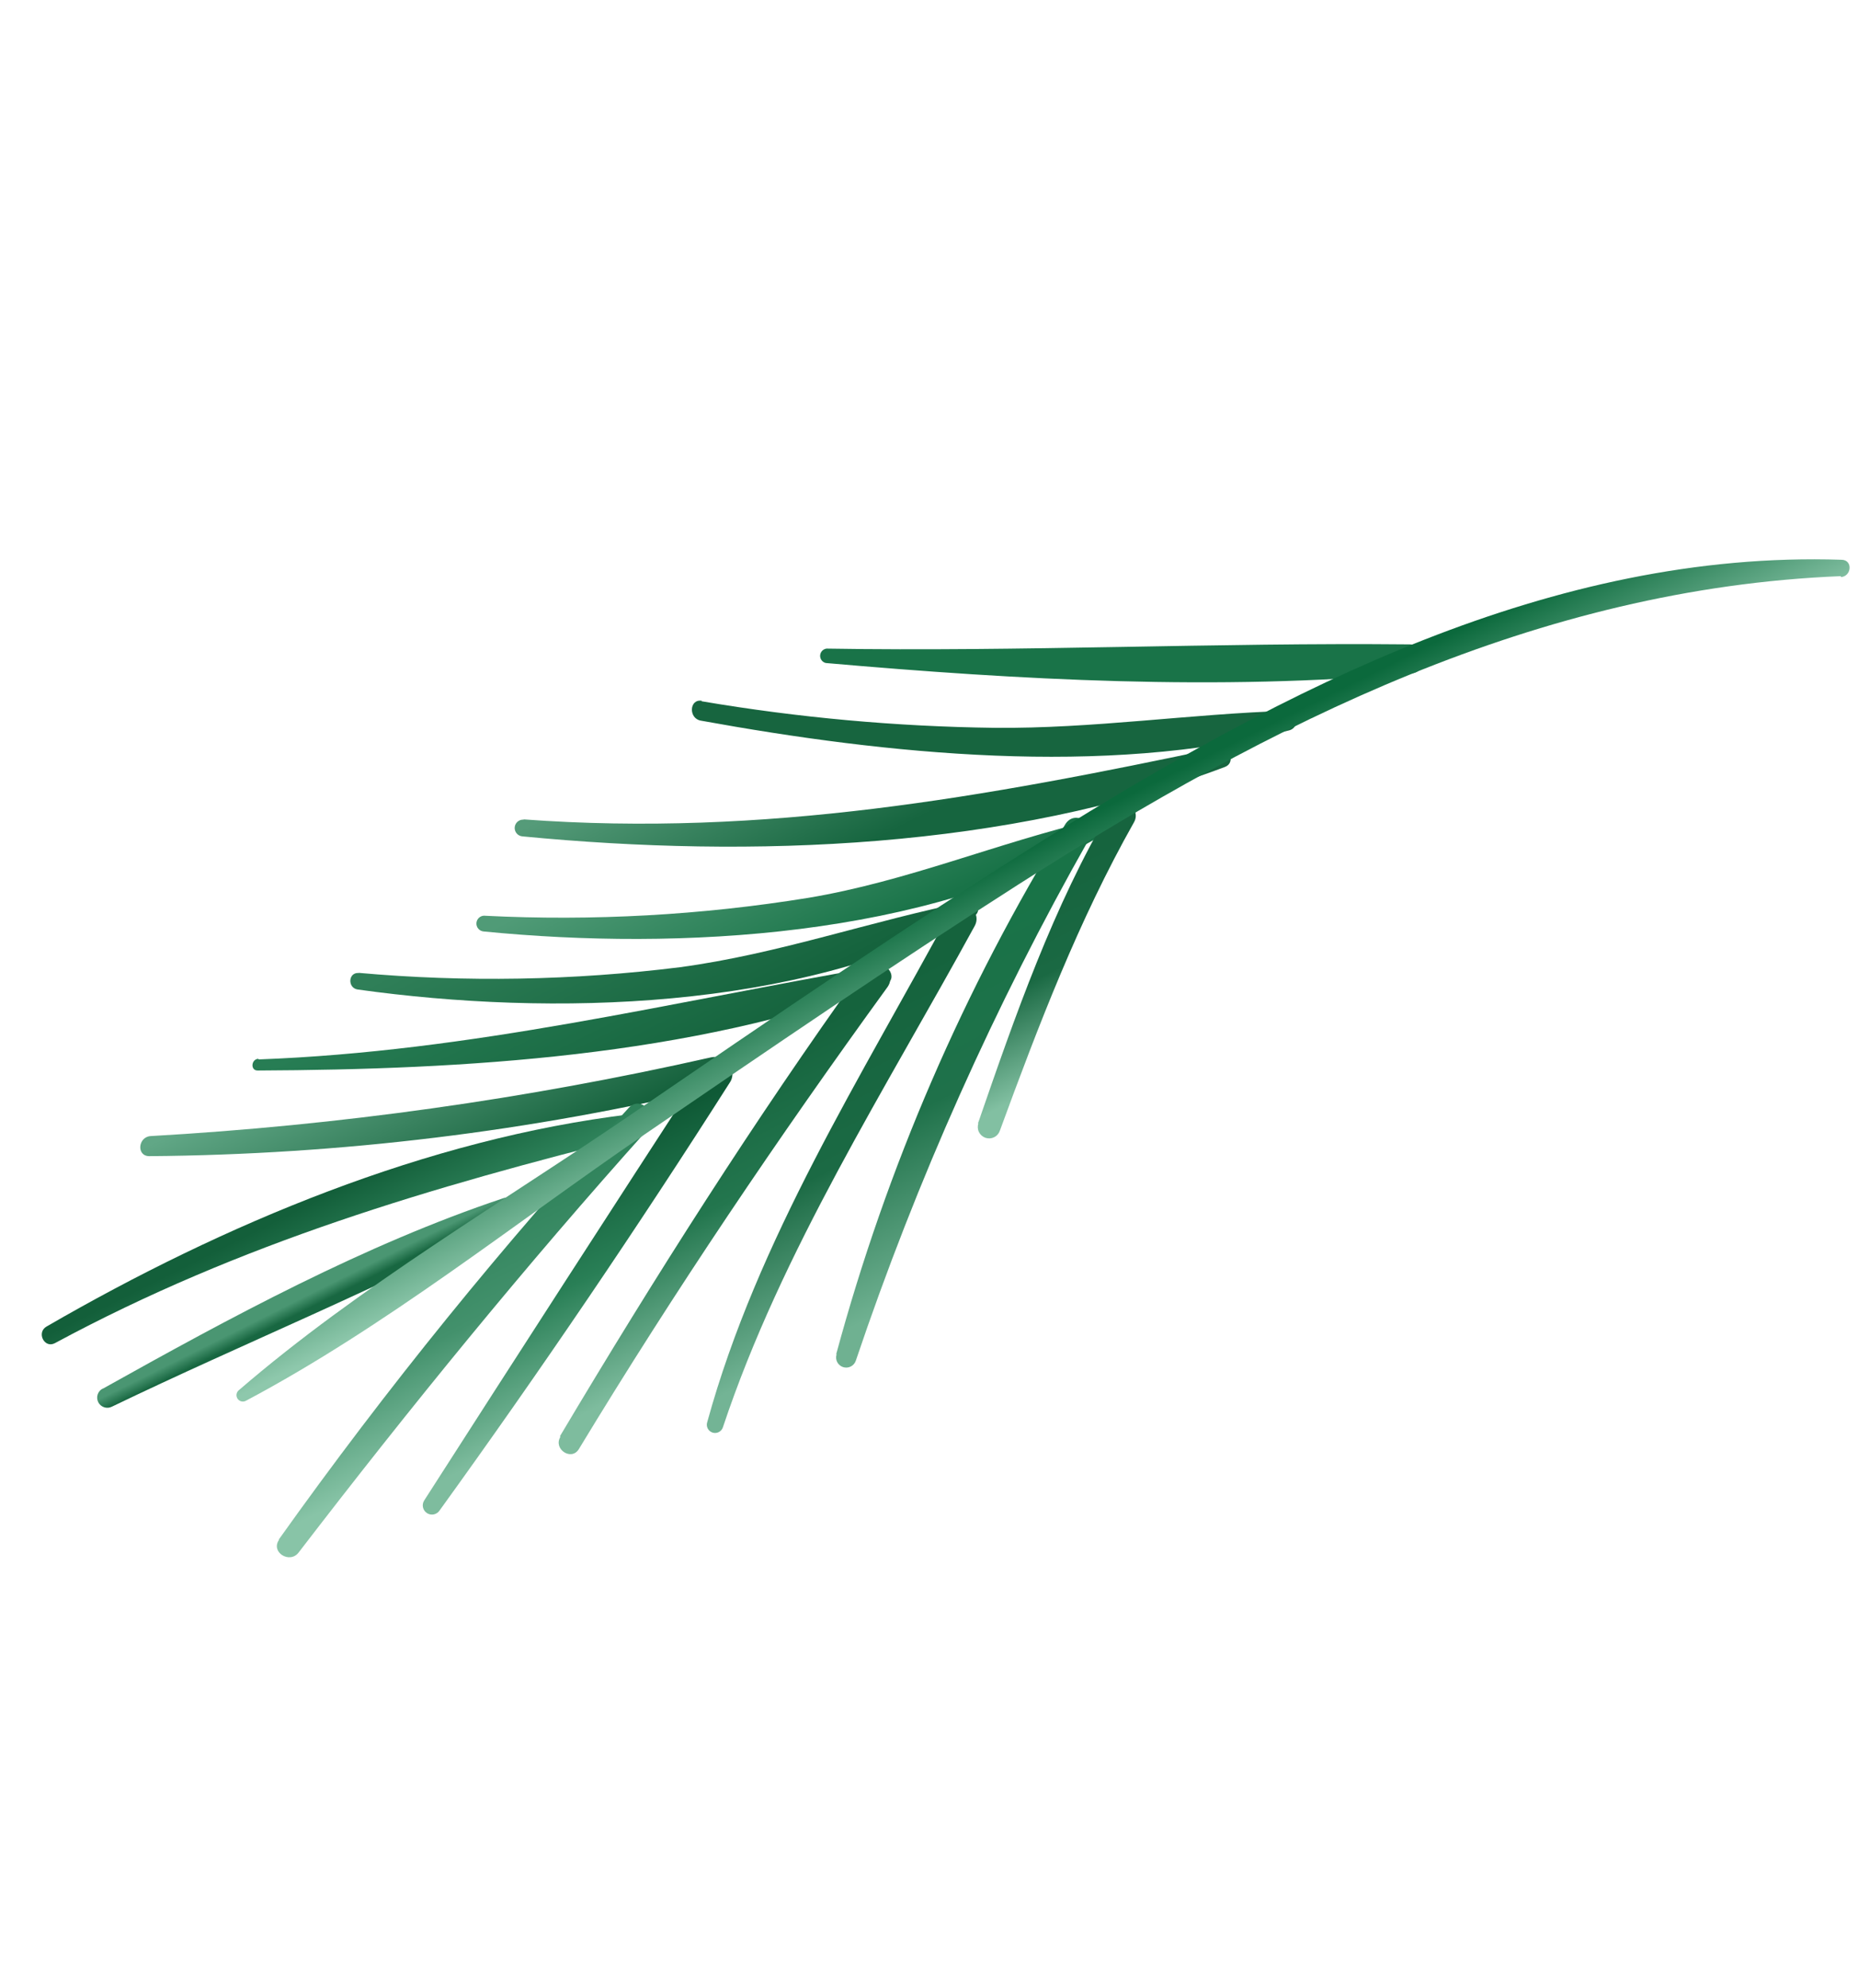 <?xml version="1.0" encoding="UTF-8"?> <svg xmlns="http://www.w3.org/2000/svg" width="287" height="307" viewBox="0 0 287 307" fill="none"> <path d="M127.728 100.153C157.767 100.649 187.761 99.208 217.76 99.503C220.287 99.514 220.658 103.755 218.06 103.983C188.25 106.7 157.358 104.992 127.566 102.379C127.306 102.32 127.074 102.172 126.912 101.959C126.751 101.746 126.67 101.483 126.684 101.217C126.698 100.95 126.806 100.697 126.989 100.502C127.171 100.308 127.417 100.184 127.683 100.153L127.728 100.153Z" fill="#197348"></path> <path d="M108.376 108.284C123.33 110.822 138.459 112.193 153.627 112.386C168.847 112.526 183.803 110.234 198.932 109.759C200.742 109.698 200.751 112.372 199.139 112.78C170.364 119.967 136.995 116.492 108.233 111.273C106.326 110.922 106.468 107.888 108.411 108.21L108.376 108.284Z" fill="#17653F"></path> <path d="M80.902 126.527C118.121 129.259 152.084 123.095 188.195 115.458C189.9 115.094 190.938 117.763 189.229 118.421C155.631 131.105 116.136 132.567 80.709 129.149C80.366 129.125 80.046 128.967 79.82 128.708C79.595 128.449 79.481 128.111 79.504 127.768C79.527 127.426 79.686 127.106 79.945 126.88C80.204 126.654 80.541 126.541 80.884 126.564L80.902 126.527Z" fill="url(#paint0_linear_32_1399)"></path> <path d="M74.904 141.405C91.6 142.244 108.337 141.317 124.839 138.642C140.151 136.088 154.046 130.135 169.078 126.601C170.607 126.222 171.225 128.391 169.958 129.126C142.989 144.715 105.01 146.817 74.735 143.833C74.412 143.813 74.109 143.666 73.895 143.423C73.681 143.181 73.571 142.863 73.591 142.54C73.611 142.216 73.759 141.914 74.001 141.7C74.244 141.485 74.562 141.376 74.885 141.396L74.904 141.405Z" fill="url(#paint1_linear_32_1399)"></path> <path d="M55.359 150.22C71.895 151.696 88.542 151.406 105.017 149.354C120.289 147.306 134.536 142.184 149.685 139.164C149.971 139.12 150.263 139.179 150.51 139.329C150.757 139.478 150.944 139.71 151.037 139.984C151.131 140.257 151.125 140.555 151.022 140.824C150.918 141.094 150.723 141.319 150.471 141.46C122.926 155.972 85.401 156.993 55.256 152.795C53.654 152.568 53.767 150.113 55.414 150.247L55.359 150.22Z" fill="url(#paint2_linear_32_1399)"></path> <path d="M39.911 163.592C72.903 162.367 103.51 154.741 135.864 149.168C137.487 148.88 138.551 151.401 136.821 151.912C106.668 163.134 71.738 165.158 39.815 165.303C38.639 165.328 38.78 163.525 39.937 163.491L39.911 163.592Z" fill="url(#paint3_linear_32_1399)"></path> <path d="M23.265 175.427C52.385 173.771 81.317 169.709 109.766 163.284C112.679 162.592 113.596 167.165 110.684 167.857C81.976 174.712 52.583 178.292 23.069 178.527C21.038 178.527 21.31 175.555 23.265 175.427Z" fill="url(#paint4_linear_32_1399)"></path> <path d="M7.193 204.834C34.489 189.039 65.92 175.833 97.481 172.045C97.925 171.957 98.387 172.05 98.763 172.302C99.14 172.555 99.401 172.946 99.489 173.391C99.576 173.836 99.484 174.298 99.231 174.674C98.979 175.051 98.587 175.312 98.142 175.399C66.739 183.256 37.176 191.934 8.487 207.399C6.854 208.276 5.588 205.748 7.193 204.834Z" fill="url(#paint5_linear_32_1399)"></path> <path d="M15.854 214.448C35.57 203.434 56.258 192.204 77.755 185.017C79.639 184.375 80.507 187.35 78.856 188.218C58.913 198.803 37.646 207.403 17.279 217.212C16.908 217.399 16.477 217.431 16.082 217.3C15.688 217.169 15.361 216.887 15.174 216.515C14.988 216.144 14.956 215.713 15.087 215.319C15.218 214.924 15.5 214.597 15.871 214.411L15.854 214.448Z" fill="url(#paint6_linear_32_1399)"></path> <path d="M43.053 237.737C59.667 214.419 77.718 192.159 97.1 171.085C99.019 169.001 101.895 172.26 100.085 174.353C81.16 195.446 63.402 217.24 46.131 239.725C44.75 241.545 41.756 239.666 43.108 237.763L43.053 237.737Z" fill="url(#paint7_linear_32_1399)"></path> <path d="M65.53 231.684C79.925 209.247 94.391 186.852 108.928 164.499C109.276 164.014 109.796 163.681 110.383 163.57C110.969 163.459 111.575 163.578 112.076 163.902C112.577 164.226 112.934 164.731 113.073 165.311C113.212 165.891 113.122 166.503 112.822 167.018C98.529 189.481 83.487 211.652 67.913 233.222C67.709 233.538 67.388 233.76 67.02 233.84C66.652 233.919 66.268 233.849 65.952 233.645C65.636 233.44 65.414 233.119 65.335 232.752C65.256 232.384 65.326 232 65.53 231.684Z" fill="url(#paint8_linear_32_1399)"></path> <path d="M86.503 221.756C101.135 197.175 116.472 173.071 133.099 149.886C134.847 147.4 138.862 150 137.058 152.46C120.238 175.62 104.251 199.273 89.416 223.756C88.275 225.647 85.437 223.774 86.551 221.893L86.503 221.756Z" fill="url(#paint9_linear_32_1399)"></path> <path d="M109.245 219.596C116.999 191.397 133.102 166.225 146.893 140.599C148.219 138.136 151.9 140.53 150.556 142.984C136.805 168.15 120.763 193.1 111.663 220.399C111.557 220.72 111.327 220.985 111.025 221.137C110.723 221.288 110.373 221.313 110.052 221.207C109.732 221.1 109.466 220.871 109.315 220.569C109.163 220.267 109.138 219.917 109.245 219.596Z" fill="url(#paint10_linear_32_1399)"></path> <path d="M129.17 209.094C136.975 180.269 148.89 152.718 164.547 127.288C166.03 124.879 169.546 127.238 168.182 129.637C153.662 155.256 141.614 182.198 132.198 210.1C132.134 210.295 132.032 210.476 131.898 210.632C131.764 210.787 131.6 210.915 131.417 211.008C131.234 211.1 131.034 211.156 130.829 211.171C130.624 211.186 130.418 211.161 130.223 211.097C130.027 211.032 129.847 210.93 129.691 210.796C129.535 210.662 129.408 210.499 129.315 210.315C129.223 210.132 129.167 209.932 129.152 209.727C129.136 209.522 129.162 209.316 129.226 209.121L129.17 209.094Z" fill="url(#paint11_linear_32_1399)"></path> <path d="M151.069 173.456C156.832 156.799 162.666 139.993 171.674 124.743C173.038 122.39 176.453 124.769 175.151 126.993C166.592 142.163 160.436 158.265 154.448 174.586C154.302 175.026 153.987 175.391 153.572 175.599C153.157 175.807 152.676 175.842 152.235 175.696C151.794 175.55 151.43 175.234 151.222 174.819C151.013 174.404 150.979 173.923 151.125 173.483L151.069 173.456Z" fill="url(#paint12_linear_32_1399)"></path> <path d="M284.387 88.965C237.408 90.852 196.358 111.643 157.396 136.522C137.902 148.966 118.792 162.03 99.683 175.094C79.481 188.908 59.611 204.822 37.98 216.303C37.767 216.417 37.519 216.449 37.283 216.393C37.047 216.336 36.841 216.194 36.703 215.995C36.565 215.796 36.505 215.553 36.535 215.313C36.565 215.072 36.682 214.851 36.864 214.692C55.519 198.602 77.644 185.671 97.992 171.744C118.913 157.433 139.833 143.076 161.318 129.631C198.327 106.432 239.753 84.957 284.49 86.437C286.246 86.486 286.014 89.044 284.315 89.113L284.387 88.965Z" fill="url(#paint13_linear_32_1399)"></path> <defs> <linearGradient id="paint0_linear_32_1399" x1="127.895" y1="104.404" x2="145.375" y2="139.388" gradientUnits="userSpaceOnUse"> <stop stop-color="#559B79"></stop> <stop offset="0.661" stop-color="#16653F"></stop> </linearGradient> <linearGradient id="paint1_linear_32_1399" x1="117.334" y1="121.441" x2="130.615" y2="148.023" gradientUnits="userSpaceOnUse"> <stop offset="0.04" stop-color="#509B77"></stop> <stop offset="0.94" stop-color="#197348"></stop> </linearGradient> <linearGradient id="paint2_linear_32_1399" x1="97.007" y1="130.589" x2="111.71" y2="160.014" gradientUnits="userSpaceOnUse"> <stop offset="0.04" stop-color="#2F7F58"></stop> <stop offset="0.94" stop-color="#15633D"></stop> </linearGradient> <linearGradient id="paint3_linear_32_1399" x1="83.045" y1="142.792" x2="97.014" y2="170.75" gradientUnits="userSpaceOnUse"> <stop offset="0.04" stop-color="#277D54"></stop> <stop offset="0.94" stop-color="#16643E"></stop> </linearGradient> <linearGradient id="paint4_linear_32_1399" x1="62.259" y1="157.212" x2="75.357" y2="183.428" gradientUnits="userSpaceOnUse"> <stop stop-color="#61A786"></stop> <stop offset="1" stop-color="#135F3A"></stop> </linearGradient> <linearGradient id="paint5_linear_32_1399" x1="51.869" y1="183.311" x2="57.369" y2="194.318" gradientUnits="userSpaceOnUse"> <stop offset="0.04" stop-color="#135F3A"></stop> <stop offset="0.94" stop-color="#2F835B"></stop> </linearGradient> <linearGradient id="paint6_linear_32_1399" x1="48.619" y1="199.332" x2="49.581" y2="201.259" gradientUnits="userSpaceOnUse"> <stop offset="0.04" stop-color="#4A9672"></stop> <stop offset="0.94" stop-color="#186741"></stop> </linearGradient> <linearGradient id="paint7_linear_32_1399" x1="65.533" y1="189.184" x2="81.143" y2="220.426" gradientUnits="userSpaceOnUse"> <stop offset="0.06" stop-color="#2E825A"></stop> <stop offset="0.48" stop-color="#43916C"></stop> <stop offset="0.93" stop-color="#88C4A7"></stop> </linearGradient> <linearGradient id="paint8_linear_32_1399" x1="81.924" y1="180.283" x2="99.771" y2="216.001" gradientUnits="userSpaceOnUse"> <stop offset="0.06" stop-color="#0F5A36"></stop> <stop offset="0.48" stop-color="#297F56"></stop> <stop offset="0.93" stop-color="#7EBC9E"></stop> </linearGradient> <linearGradient id="paint9_linear_32_1399" x1="103.857" y1="166.78" x2="123.088" y2="205.269" gradientUnits="userSpaceOnUse"> <stop offset="0.06" stop-color="#15633D"></stop> <stop offset="0.48" stop-color="#23764E"></stop> <stop offset="0.93" stop-color="#7EBC9E"></stop> </linearGradient> <linearGradient id="paint10_linear_32_1399" x1="119.809" y1="156.494" x2="143.402" y2="203.715" gradientUnits="userSpaceOnUse"> <stop offset="0.06" stop-color="#15633D"></stop> <stop offset="0.48" stop-color="#1B6A44"></stop> <stop offset="0.93" stop-color="#73B495"></stop> </linearGradient> <linearGradient id="paint11_linear_32_1399" x1="137.733" y1="143.045" x2="163.041" y2="193.696" gradientUnits="userSpaceOnUse"> <stop offset="0.06" stop-color="#187347"></stop> <stop offset="0.48" stop-color="#1F714A"></stop> <stop offset="0.93" stop-color="#6FB191"></stop> </linearGradient> <linearGradient id="paint12_linear_32_1399" x1="157.365" y1="134.34" x2="172.517" y2="164.664" gradientUnits="userSpaceOnUse"> <stop offset="0.06" stop-color="#16643E"></stop> <stop offset="0.48" stop-color="#1A6943"></stop> <stop offset="0.93" stop-color="#82C0A2"></stop> </linearGradient> <linearGradient id="paint13_linear_32_1399" x1="153.236" y1="131.677" x2="163.979" y2="153.178" gradientUnits="userSpaceOnUse"> <stop offset="0.06" stop-color="#0B693C"></stop> <stop offset="0.96" stop-color="#8EC8AC"></stop> </linearGradient> </defs> </svg> 